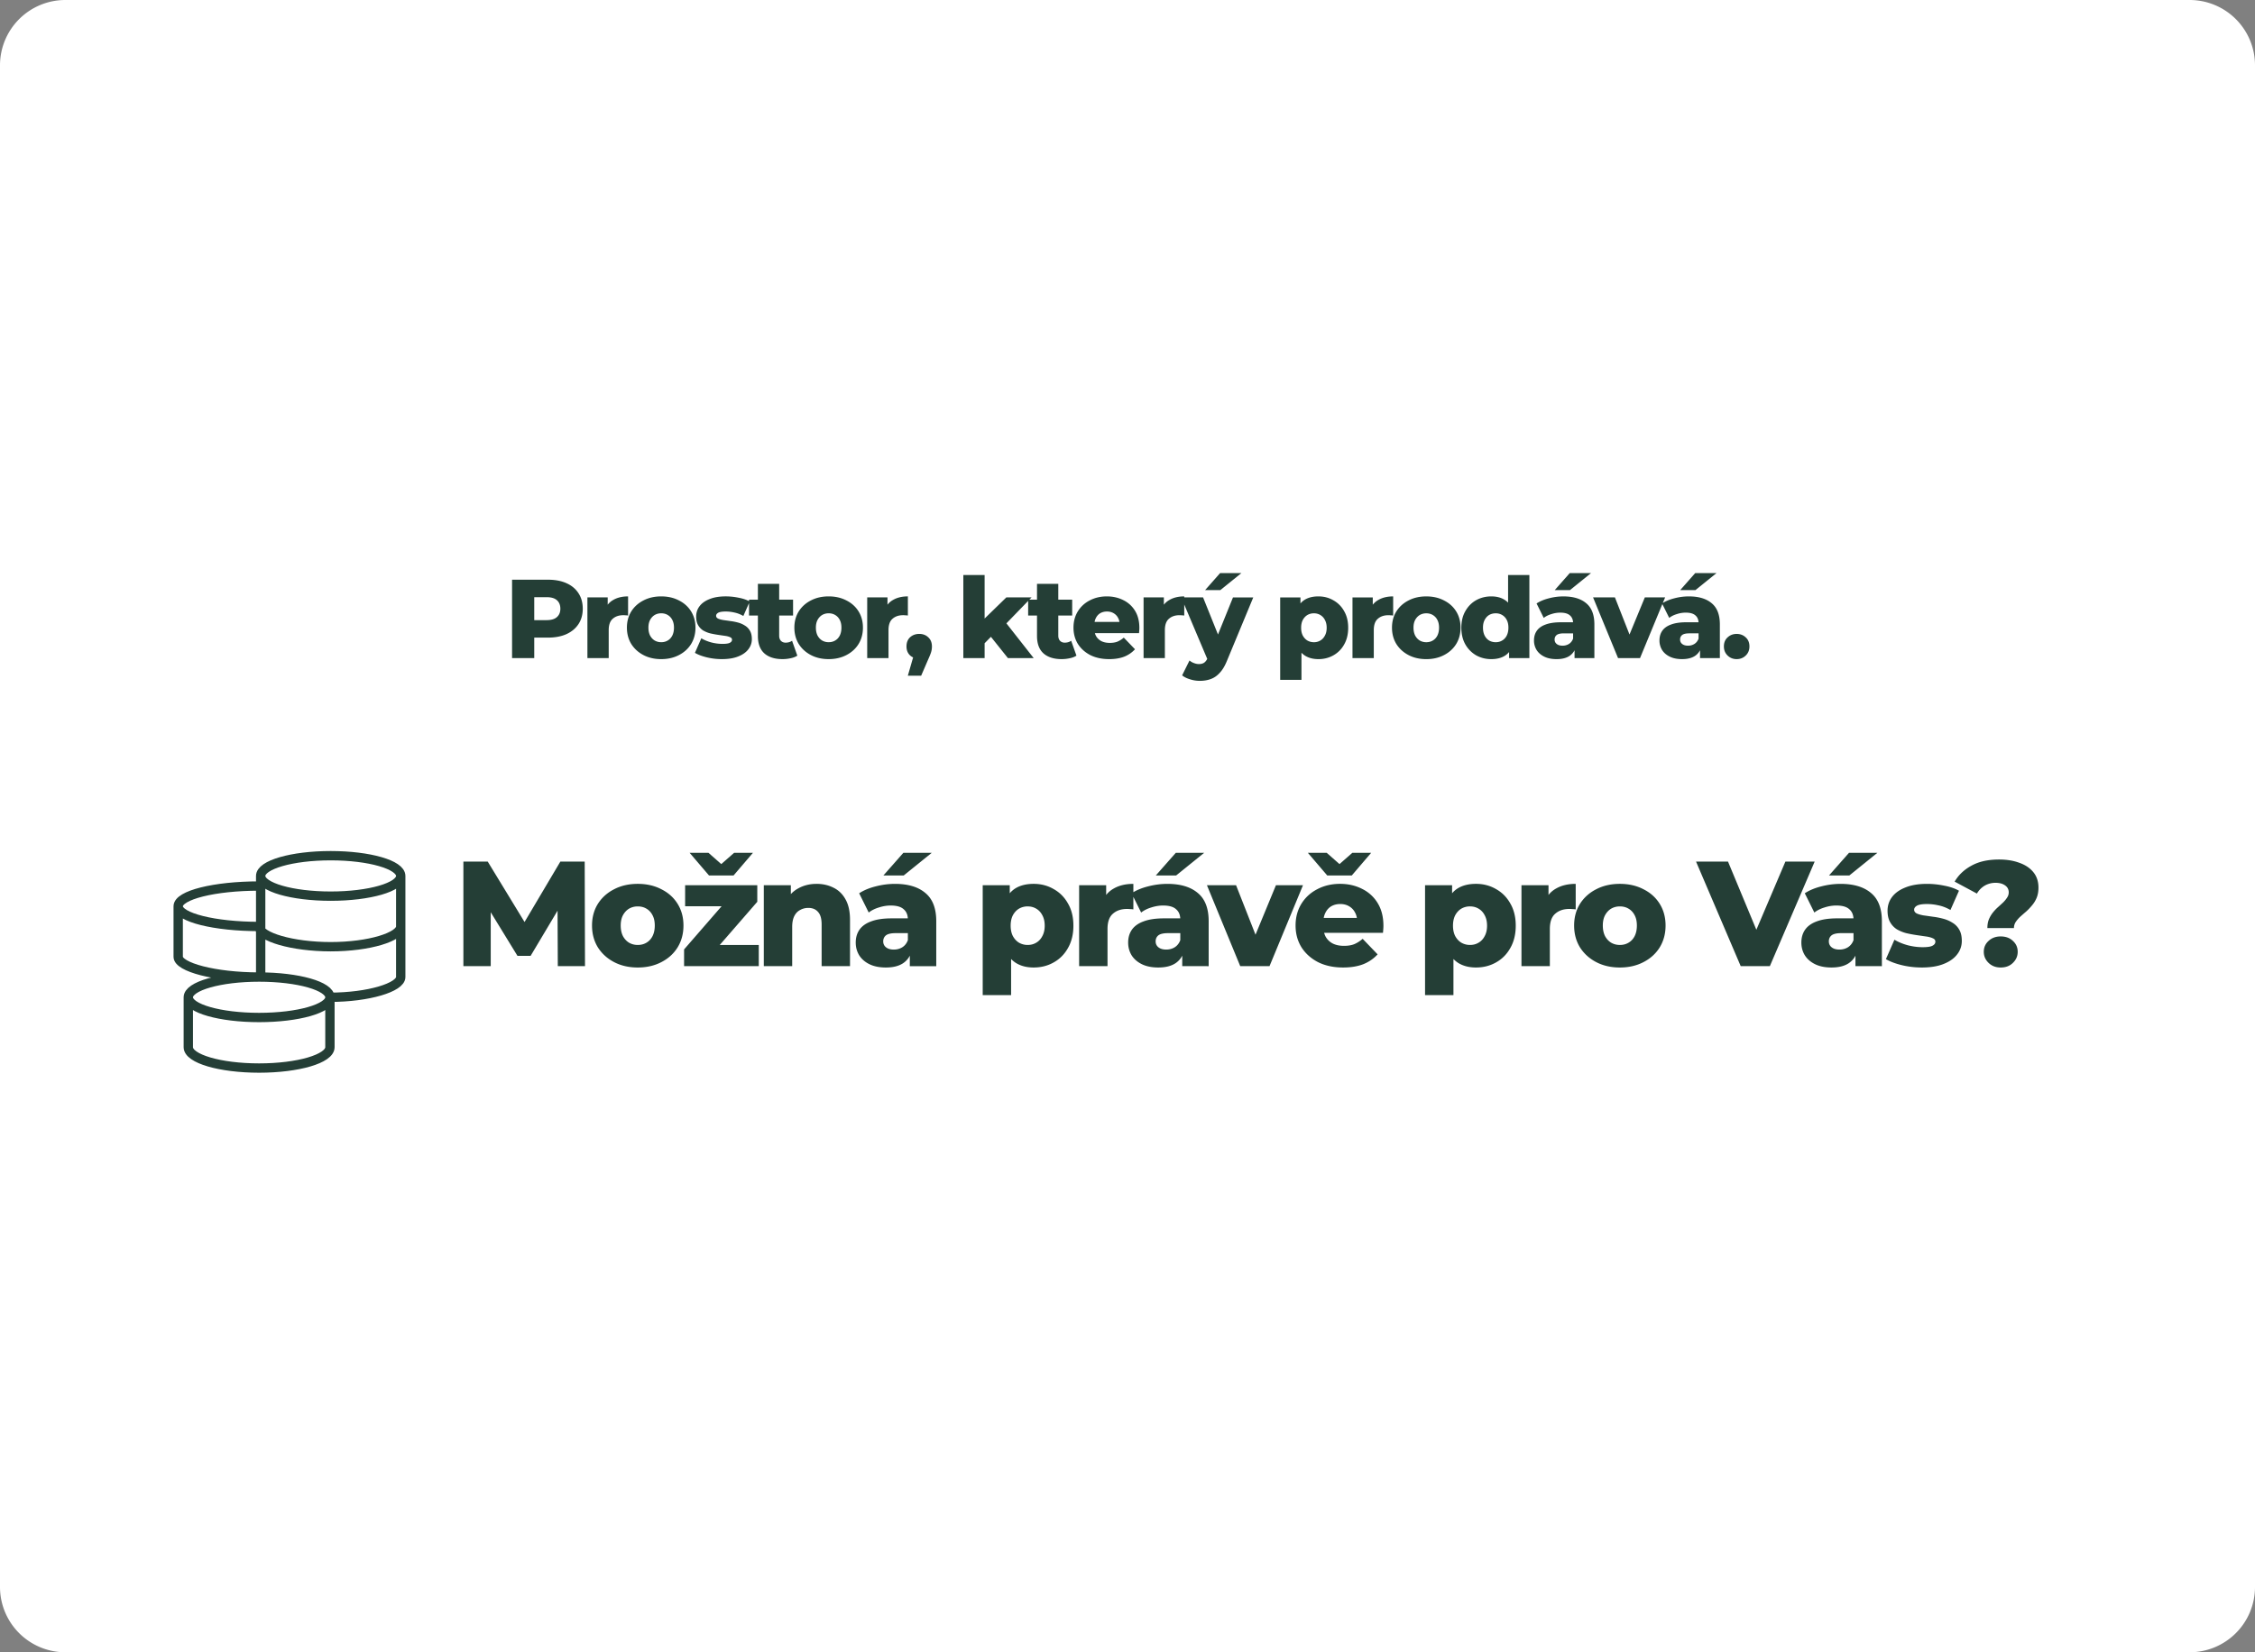 <svg width="500" height="366.46" viewBox="0 0 500 366.46" fill="none" xmlns="http://www.w3.org/2000/svg">
  <rect x="0" y="0" width="500" height="366.46" fill="#808080" stroke="none"/>
  <path fill="#fff" d="M14.493 0h471.014A14.493 14.493 0 0 1 500 14.493v337.474a14.493 14.493 0 0 1-14.493 14.493H14.493A14.493 14.493 0 0 1 0 351.967V14.493A14.493 14.493 0 0 1 14.493 0"/>
  <path d="M113.54 145.963v-17.391h7.95q2.385 0 4.099.77 1.739.77 2.683 2.236.944 1.441.944 3.429 0 1.963-.944 3.404t-2.683 2.236q-1.714.77-4.099.77h-5.217l2.186-2.137v6.683zm4.919-6.161-2.186-2.261h4.919q1.54 0 2.286-.671.77-.671.77-1.863 0-1.217-.77-1.888-.745-.671-2.286-.671h-4.919l2.186-2.261zm11.788 6.161v-13.466h4.497v3.925l-.671-1.118q.596-1.516 1.938-2.261 1.342-.77 3.255-.77v4.248a4 4 0 0 0-.571-.05 4 4 0 0 0-.497-.025q-1.441 0-2.335.795-.894.77-.894 2.534v6.188zm16.36.224q-2.211 0-3.925-.894t-2.708-2.46q-.969-1.59-.969-3.627t.969-3.602q.994-1.565 2.708-2.435 1.714-.894 3.925-.894t3.925.894q1.739.87 2.708 2.435t.969 3.602-.969 3.627q-.969 1.565-2.708 2.46-1.714.894-3.925.894m0-3.752q.82 0 1.441-.373.646-.373 1.019-1.093.373-.745.373-1.764t-.373-1.714a2.6 2.6 0 0 0-1.019-1.093q-.621-.373-1.441-.373-.795 0-1.441.373-.621.373-1.019 1.093-.373.696-.373 1.714t.373 1.764q.398.72 1.019 1.093.646.373 1.441.373m13.442 3.752q-1.714 0-3.354-.398-1.615-.398-2.609-.994l1.416-3.23q.944.571 2.211.919a10 10 0 0 0 2.484.323q1.193 0 1.64-.248.472-.248.472-.671 0-.398-.447-.571-.422-.199-1.143-.298-.696-.099-1.54-.224a22 22 0 0 1-1.714-.323 6.2 6.2 0 0 1-1.565-.646 3.36 3.36 0 0 1-1.118-1.193q-.422-.745-.422-1.888 0-1.292.745-2.286.77-1.019 2.236-1.59 1.466-.596 3.578-.596 1.416 0 2.857.298 1.466.273 2.46.845l-1.416 3.205a6.6 6.6 0 0 0-1.988-.77 8.6 8.6 0 0 0-1.888-.224q-1.193 0-1.689.273-.472.273-.472.671t.422.621q.422.199 1.118.323.72.099 1.565.224.845.099 1.689.323.87.224 1.565.671a3.1 3.1 0 0 1 1.143 1.168q.422.72.422 1.863 0 1.242-.77 2.236-.745.994-2.236 1.59-1.466.596-3.652.596m13.463 0q-2.584 0-4.025-1.267-1.441-1.292-1.441-3.876V129.49h4.72v11.504q0 .72.398 1.143.398.398 1.019.398.845 0 1.441-.422l1.168 3.304q-.596.398-1.466.571a8.3 8.3 0 0 1-1.814.199m-7.429-9.665v-3.528h9.764v3.528zm17.655 9.665q-2.211 0-3.925-.894t-2.708-2.46q-.969-1.59-.969-3.627t.969-3.602q.994-1.565 2.708-2.435 1.714-.894 3.925-.894t3.925.894q1.739.87 2.708 2.435t.969 3.602-.969 3.627q-.969 1.565-2.708 2.46-1.714.894-3.925.894m0-3.752q.82 0 1.441-.373.646-.373 1.019-1.093.373-.745.373-1.764t-.373-1.714a2.6 2.6 0 0 0-1.019-1.093q-.621-.373-1.441-.373-.795 0-1.441.373-.621.373-1.019 1.093-.373.696-.373 1.714t.373 1.764q.398.72 1.019 1.093.646.373 1.441.373m8.547 3.528v-13.466h4.497v3.925l-.671-1.118q.596-1.516 1.938-2.261 1.342-.77 3.255-.77v4.248a4 4 0 0 0-.571-.05 4 4 0 0 0-.497-.025q-1.441 0-2.335.795-.894.77-.894 2.534v6.188zm9.009 3.901 1.863-6.46.671 2.683q-1.242 0-2.037-.72-.795-.745-.795-1.988 0-1.292.795-2.037.82-.745 2.037-.745t2.012.77q.795.745.795 2.012 0 .348-.05.696a4.7 4.7 0 0 1-.224.845q-.174.497-.547 1.317l-1.565 3.627zm16.229-6.385.124-5.64 5.491-5.342h5.59l-6.087 6.286-2.41 1.938zm-3.925 2.484v-18.435h4.72v18.435zm9.888 0-4.124-5.168 2.932-3.627 6.907 8.795zm11.914.224q-2.584 0-4.025-1.267-1.441-1.292-1.441-3.876v-11.553h4.72v11.503q0 .72.398 1.143.398.398 1.019.398.845 0 1.441-.422l1.168 3.304q-.596.398-1.466.571a8.3 8.3 0 0 1-1.814.199m-7.429-9.665v-3.528h9.764v3.528zm17.953 9.665q-2.385 0-4.174-.894-1.764-.919-2.758-2.484-.969-1.59-.969-3.602t.944-3.578a6.57 6.57 0 0 1 2.658-2.46q1.689-.894 3.801-.894 1.988 0 3.627.82a6.2 6.2 0 0 1 2.609 2.36q.969 1.565.969 3.801 0 .248-.025.571t-.05.596h-10.658v-2.484h8.149l-1.789.696q.025-.919-.348-1.59a2.5 2.5 0 0 0-.994-1.043q-.621-.373-1.466-.373t-1.491.373q-.621.373-.969 1.068-.348.671-.348 1.59v.72q0 .994.398 1.714.422.72 1.193 1.118.77.373 1.839.373.994 0 1.689-.273a5.3 5.3 0 0 0 1.416-.894l2.484 2.584a6.4 6.4 0 0 1-2.385 1.64q-1.416.547-3.354.547m7.643-.224v-13.466h4.497v3.925l-.671-1.118q.596-1.516 1.938-2.261 1.342-.77 3.255-.77v4.248a4 4 0 0 0-.571-.05 4 4 0 0 0-.497-.025q-1.441 0-2.335.795-.894.77-.894 2.534v6.186zm12.447 5.043a7.1 7.1 0 0 1-2.161-.348q-1.068-.323-1.739-.87l1.64-3.304q.422.373.969.571.571.224 1.118.224.77 0 1.217-.348t.77-1.093l.621-1.565.373-.472 4.571-11.304h4.497l-5.814 14.012q-.696 1.739-1.615 2.708-.894.994-2.012 1.391-1.093.398-2.435.398m1.839-4.472-5.938-14.037h4.845l4.373 10.882zm-.646-15.652 3.329-3.776h4.72l-4.671 3.776zm25.121 15.304q-1.714 0-2.932-.745-1.217-.77-1.863-2.286-.621-1.54-.621-3.925 0-2.41.596-3.925.596-1.54 1.789-2.286 1.217-.745 3.031-.745 1.839 0 3.329.87a6.1 6.1 0 0 1 2.385 2.41q.894 1.54.894 3.677t-.894 3.702a6.1 6.1 0 0 1-2.385 2.41q-1.491.845-3.329.845m-8.472 4.596V132.5h4.497v2.286l-.025 4.447.248 4.472v7.081zm7.478-8.348q.795 0 1.416-.373.646-.373 1.019-1.093.398-.72.398-1.739t-.398-1.739a2.6 2.6 0 0 0-1.019-1.093q-.621-.373-1.416-.373t-1.441.373q-.621.373-1.019 1.093-.373.72-.373 1.739t.373 1.739q.398.72 1.019 1.093.646.373 1.441.373m8.555 3.528V132.5h4.497v3.925l-.671-1.118q.596-1.516 1.938-2.261 1.342-.77 3.255-.77v4.248a4 4 0 0 0-.571-.05 4 4 0 0 0-.497-.025q-1.441 0-2.335.795-.894.77-.894 2.534v6.185zm16.36.224q-2.211 0-3.925-.894t-2.708-2.46q-.969-1.59-.969-3.627t.969-3.602q.994-1.565 2.708-2.435 1.714-.894 3.925-.894t3.925.894q1.739.87 2.708 2.435t.969 3.602-.969 3.627q-.969 1.565-2.708 2.46-1.714.894-3.925.894m0-3.752q.82 0 1.441-.373.646-.373 1.019-1.093.373-.745.373-1.764t-.373-1.714a2.6 2.6 0 0 0-1.019-1.093q-.621-.373-1.441-.373-.795 0-1.441.373-.621.373-1.019 1.093-.373.696-.373 1.714t.373 1.764q.398.72 1.019 1.093.646.373 1.441.373m14.411 3.752q-1.839 0-3.354-.845a6.5 6.5 0 0 1-2.385-2.41q-.894-1.565-.894-3.727 0-2.137.894-3.677.894-1.565 2.385-2.41 1.516-.845 3.354-.845 1.739 0 2.932.745 1.217.745 1.839 2.286t.621 3.901q0 2.41-.596 3.95t-1.789 2.286-3.006.745m.994-3.752q.795 0 1.416-.373.646-.373 1.019-1.093.373-.745.373-1.764t-.373-1.714a2.6 2.6 0 0 0-1.019-1.093q-.621-.373-1.416-.373-.82 0-1.466.373-.621.373-.994 1.093-.373.696-.373 1.714t.373 1.764q.373.72.994 1.093.646.373 1.466.373m2.957 3.528v-2.311l.025-4.447-.248-4.447v-7.23h4.72v18.433zm14.514 0v-2.509l-.323-.621v-4.621q0-1.118-.696-1.714-.671-.621-2.161-.621a6.3 6.3 0 0 0-1.963.323q-.994.298-1.689.845l-1.59-3.205q1.143-.745 2.733-1.143a12.6 12.6 0 0 1 3.205-.422q3.28 0 5.068 1.516 1.814 1.491 1.814 4.696v7.474zm-3.975.224q-1.615 0-2.733-.547t-1.714-1.491a4 4 0 0 1-.571-2.112q0-1.242.621-2.137.646-.919 1.963-1.391 1.317-.497 3.404-.497h3.18v2.46h-2.534q-1.143 0-1.615.373-.447.373-.447.994t.472.994 1.292.373q.77 0 1.391-.373.646-.398.944-1.193l.646 1.739q-.373 1.391-1.466 2.112-1.068.696-2.832.696m-.422-15.304 3.329-3.776h4.72l-4.671 3.776zm14.042 15.078-5.54-13.466h4.845l4.422 11.255h-2.435l4.646-11.255h4.497l-5.565 13.466zm18.176 0v-2.509l-.323-.621v-4.621q0-1.118-.696-1.714-.671-.621-2.161-.621a6.3 6.3 0 0 0-1.963.323q-.994.298-1.689.845l-1.59-3.205q1.143-.745 2.733-1.143a12.6 12.6 0 0 1 3.205-.422q3.28 0 5.068 1.516 1.814 1.491 1.814 4.696v7.476zm-3.975.224q-1.615 0-2.733-.547t-1.714-1.491a4 4 0 0 1-.571-2.112q0-1.242.621-2.137.646-.919 1.963-1.391 1.317-.497 3.404-.497h3.18v2.46h-2.534q-1.143 0-1.615.373-.447.373-.447.994t.472.994 1.292.373q.77 0 1.391-.373.646-.398.944-1.193l.646 1.739q-.373 1.391-1.466 2.112-1.068.696-2.832.696m-.422-15.304 3.329-3.776h4.72l-4.671 3.776zm12.52 15.304q-1.193 0-2.012-.795t-.82-2.012q0-1.267.82-2.012.82-.77 2.012-.77t2.012.77q.82.745.82 2.012 0 1.217-.82 2.012t-2.012.795" fill="#243E36"/>
  <path d="M73.154 221.187c0-2.478-7.029-4.487-15.701-4.487m15.701 4.487c0 2.478-7.029 4.486-15.701 4.486s-15.701-2.007-15.701-4.486m31.402 0v11.073c0 2.554-7.029 4.626-15.701 4.626s-15.701-2.069-15.701-4.626v-11.073m31.402 0c8.577 0 15.7-2.214 15.7-4.487v-22.429m-31.401 22.43c-8.671 0-15.701 2.008-15.701 4.487m15.701-4.487c-9.909 0-17.943-2.213-17.943-4.486v-11.214m17.943-4.487c-9.909 0-17.943 2.008-17.943 4.487m0 0c0 2.478 8.033 4.486 17.943 4.486 0 2.272 7.296 4.486 15.873 4.486s15.528-2.213 15.528-4.486m0-11.214c0-2.478-6.952-4.487-15.528-4.487s-15.528 2.008-15.528 4.487m31.056 0c0 2.478-6.952 4.486-15.528 4.486s-15.528-2.007-15.528-4.486m0 0v22.801" stroke="#243E36" stroke-width="2.07"/>
  <path d="M102.746 214.286v-23.188h5.399l9.607 15.768h-2.849l9.342-15.768h5.4l.066 23.188h-6.029l-.066-14.012h1.027l-6.99 11.727h-2.915l-7.188-11.727h1.259v14.012zm38.661.298q-2.948 0-5.234-1.193t-3.611-3.28q-1.292-2.12-1.292-4.836t1.292-4.803q1.325-2.087 3.611-3.246 2.286-1.193 5.234-1.193t5.234 1.193q2.319 1.159 3.611 3.246t1.292 4.803-1.292 4.836q-1.292 2.087-3.611 3.28-2.287 1.193-5.234 1.193m0-5.002q1.092 0 1.921-.497.86-.497 1.358-1.458.497-.994.497-2.352t-.497-2.286q-.497-.961-1.358-1.458-.828-.497-1.921-.497-1.061 0-1.921.497-.828.497-1.358 1.458-.497.927-.497 2.286t.497 2.352q.529.961 1.358 1.458.86.497 1.921.497m10.274 4.704v-3.71l10.07-11.594 1.06 2.021h-10.899v-4.671h16v3.677l-10.104 11.627-1.06-2.054h11.495v4.704zm5.532-20.108-4.306-5.035h4.174l4.671 4.108h-3.644l4.671-4.108h4.174l-4.306 5.035zm23.84 1.855q2.087 0 3.776.861 1.689.828 2.65 2.584.994 1.756.994 4.538v10.27h-6.294v-9.242q0-1.921-.795-2.783-.762-.894-2.153-.894-.994 0-1.822.464-.828.431-1.292 1.358t-.464 2.418v8.679h-6.294v-17.954h5.996v5.101l-1.159-1.491q1.027-1.954 2.816-2.915 1.789-.994 4.041-.994m20.681 18.253v-3.346l-.431-.828v-6.161q0-1.491-.928-2.286-.894-.828-2.882-.828-1.292 0-2.617.431-1.325.398-2.253 1.126l-2.12-4.273q1.525-.994 3.644-1.524a17 17 0 0 1 4.273-.563q4.373 0 6.758 2.021 2.419 1.988 2.418 6.261v9.97zm-5.3.298q-2.153 0-3.644-.729t-2.286-1.988q-.762-1.259-.762-2.816 0-1.656.828-2.849.862-1.226 2.617-1.855 1.756-.663 4.538-.663h4.24v3.28h-3.379q-1.523 0-2.153.497-.596.497-.596 1.325t.629 1.325 1.723.497q1.028 0 1.855-.497.861-.53 1.259-1.59l.861 2.319q-.497 1.855-1.954 2.816-1.424.928-3.776.928m-.563-20.406 4.439-5.035h6.294l-6.228 5.035zm33.323 20.406q-2.285 0-3.909-.994-1.622-1.027-2.484-3.048-.828-2.054-.828-5.234 0-3.213.795-5.234.795-2.054 2.385-3.048 1.624-.994 4.041-.994 2.451 0 4.439 1.159 2.022 1.126 3.18 3.213 1.193 2.054 1.193 4.903t-1.193 4.936q-1.158 2.087-3.18 3.213-1.988 1.126-4.439 1.126m-11.296 6.128v-24.381h5.996v3.048l-.033 5.93.331 5.963v9.441zm9.971-11.13q1.06 0 1.888-.497.861-.497 1.358-1.458.53-.961.53-2.319t-.53-2.319q-.497-.961-1.358-1.458-.828-.497-1.888-.497a3.8 3.8 0 0 0-1.921.497q-.828.497-1.358 1.458-.497.961-.497 2.319t.497 2.319q.531.961 1.358 1.458a3.8 3.8 0 0 0 1.921.497m11.406 4.706v-17.954h5.996v5.234l-.894-1.491q.795-2.021 2.584-3.014 1.789-1.027 4.34-1.027v5.665a5 5 0 0 0-.762-.066 6 6 0 0 0-.663-.033q-1.922 0-3.114 1.06-1.193 1.026-1.193 3.379v8.247zm22.862 0v-3.346l-.431-.828v-6.161q0-1.491-.928-2.286-.894-.828-2.882-.828-1.292 0-2.617.431-1.325.398-2.253 1.126l-2.12-4.273q1.525-.994 3.644-1.524a17 17 0 0 1 4.273-.563q4.373 0 6.758 2.021 2.419 1.988 2.418 6.261v9.97zm-5.3.298q-2.153 0-3.644-.729t-2.286-1.988q-.762-1.259-.762-2.816 0-1.656.828-2.849.862-1.226 2.617-1.855 1.756-.663 4.538-.663h4.24v3.28h-3.379q-1.523 0-2.153.497-.596.497-.596 1.325t.629 1.325 1.723.497q1.028 0 1.855-.497.861-.53 1.259-1.59l.861 2.319q-.497 1.855-1.954 2.816-1.424.928-3.776.928m-.563-20.406 4.439-5.035h6.294l-6.228 5.035zm18.723 20.108-7.387-17.954h6.46l5.896 15.006h-3.246l6.195-15.006h5.996l-7.421 17.954zm22.805.298q-3.18 0-5.565-1.193-2.351-1.226-3.677-3.313-1.292-2.12-1.292-4.803t1.259-4.77q1.292-2.12 3.545-3.28 2.253-1.193 5.068-1.193 2.65 0 4.836 1.093a8.25 8.25 0 0 1 3.478 3.147q1.292 2.087 1.292 5.068 0 .331-.033.762-.032.43-.066.795h-14.211v-3.313h10.865l-2.385.928q.033-1.226-.464-2.12a3.34 3.34 0 0 0-1.325-1.391q-.828-.497-1.954-.497t-1.988.497q-.828.497-1.292 1.424-.463.894-.464 2.12v.961q0 1.325.53 2.286a3.83 3.83 0 0 0 1.59 1.491q1.028.497 2.451.497 1.325 0 2.253-.364.962-.398 1.888-1.193l3.313 3.445q-1.292 1.424-3.18 2.186-1.888.729-4.472.729m-3.511-20.406-4.306-5.035h4.174l4.671 4.108h-3.644l4.671-4.108h4.174l-4.306 5.035zm32.981 20.406q-2.285 0-3.909-.994-1.623-1.027-2.484-3.048-.828-2.054-.828-5.234 0-3.213.795-5.234.795-2.054 2.385-3.048 1.624-.994 4.041-.994 2.451 0 4.439 1.159 2.022 1.126 3.18 3.213 1.193 2.054 1.193 4.903t-1.193 4.936q-1.158 2.087-3.18 3.213-1.988 1.126-4.439 1.126m-11.296 6.128v-24.381h5.996v3.048l-.033 5.93.331 5.963v9.441zm9.971-11.13q1.06 0 1.888-.497.861-.497 1.358-1.458.531-.961.53-2.319 0-1.358-.53-2.319-.497-.961-1.358-1.458-.828-.497-1.888-.497a3.8 3.8 0 0 0-1.921.497q-.828.497-1.358 1.458-.497.961-.497 2.319t.497 2.319q.531.961 1.358 1.458a3.8 3.8 0 0 0 1.921.497m11.406 4.707v-17.954h5.996v5.234l-.894-1.491q.795-2.021 2.584-3.014 1.789-1.027 4.34-1.027v5.665a5 5 0 0 0-.762-.066 6 6 0 0 0-.663-.033q-1.921 0-3.114 1.06-1.193 1.026-1.193 3.379v8.247zm21.815.298q-2.948 0-5.234-1.193t-3.611-3.28q-1.292-2.12-1.292-4.836t1.292-4.803q1.325-2.087 3.611-3.246 2.286-1.193 5.234-1.193t5.234 1.193q2.319 1.159 3.611 3.246t1.292 4.803-1.292 4.836q-1.292 2.087-3.611 3.28-2.286 1.193-5.234 1.193m0-5.002q1.093 0 1.921-.497.861-.497 1.358-1.458.497-.994.497-2.352t-.497-2.286q-.497-.961-1.358-1.458-.828-.497-1.921-.497-1.06 0-1.921.497-.828.497-1.358 1.458-.497.927-.497 2.286t.497 2.352q.53.961 1.358 1.458.861.497 1.921.497m26.8 4.704-9.905-23.188h7.089l8.348 20.075h-4.174l8.547-20.075h6.493l-9.938 23.188zm25.439 0v-3.346l-.431-.828v-6.161q0-1.491-.928-2.286-.894-.828-2.882-.828-1.292 0-2.617.431-1.325.398-2.253 1.126l-2.12-4.273q1.524-.994 3.644-1.524a17 17 0 0 1 4.273-.563q4.373 0 6.758 2.021 2.418 1.988 2.418 6.261v9.97zm-5.3.298q-2.153 0-3.644-.729t-2.286-1.988q-.762-1.259-.762-2.816 0-1.656.828-2.849.861-1.226 2.617-1.855 1.756-.663 4.538-.663h4.24v3.28h-3.379q-1.524 0-2.153.497-.596.497-.596 1.325t.629 1.325 1.723.497q1.027 0 1.855-.497.861-.53 1.259-1.59l.861 2.319q-.497 1.855-1.954 2.816-1.423.928-3.776.928m-.563-20.406 4.439-5.035h6.294l-6.228 5.035zm20.569 20.406q-2.286 0-4.472-.53-2.153-.53-3.478-1.325l1.888-4.306q1.259.762 2.948 1.226 1.689.431 3.313.431 1.59 0 2.186-.331.629-.331.629-.894 0-.53-.596-.762-.564-.265-1.524-.398a392 392 0 0 1-2.054-.298 29 29 0 0 1-2.286-.431 8.3 8.3 0 0 1-2.087-.861 4.45 4.45 0 0 1-1.491-1.59q-.563-.994-.563-2.518 0-1.723.994-3.048 1.026-1.358 2.981-2.12 1.953-.795 4.77-.795 1.888 0 3.81.398 1.953.364 3.28 1.126l-1.888 4.273q-1.325-.762-2.65-1.027a11.4 11.4 0 0 0-2.518-.298q-1.59 0-2.253.364-.629.365-.629.894 0 .53.563.828.562.265 1.491.431.96.131 2.087.298 1.125.133 2.253.431 1.158.298 2.087.894a4.14 4.14 0 0 1 1.524 1.557q.562.962.563 2.484a4.74 4.74 0 0 1-1.027 2.981q-.994 1.325-2.981 2.12-1.954.795-4.87.795m14.548-8.745q0-1.093.331-1.921a6.4 6.4 0 0 1 .894-1.524 9.6 9.6 0 0 1 1.126-1.193q.628-.563 1.159-1.06.529-.53.861-1.06a2 2 0 0 0 .364-1.159q0-.994-.828-1.557-.795-.563-2.087-.563a4.76 4.76 0 0 0-2.418.629 4.9 4.9 0 0 0-1.723 1.756l-4.936-2.65q1.292-2.219 3.743-3.545 2.45-1.358 6.095-1.358 2.55 0 4.505.729 1.988.696 3.114 2.087t1.126 3.412q0 1.292-.398 2.253a6.2 6.2 0 0 1-1.027 1.689q-.596.729-1.292 1.358a80 80 0 0 0-1.325 1.159 6.8 6.8 0 0 0-.994 1.159 2.4 2.4 0 0 0-.398 1.358zm2.948 8.745q-1.624 0-2.683-1.027t-1.06-2.451q0-1.458 1.06-2.418 1.059-.994 2.683-.994 1.688 0 2.716.994 1.06.961 1.06 2.418 0 1.424-1.06 2.451-1.028 1.027-2.716 1.027" fill="#243E36"/>
</svg>
